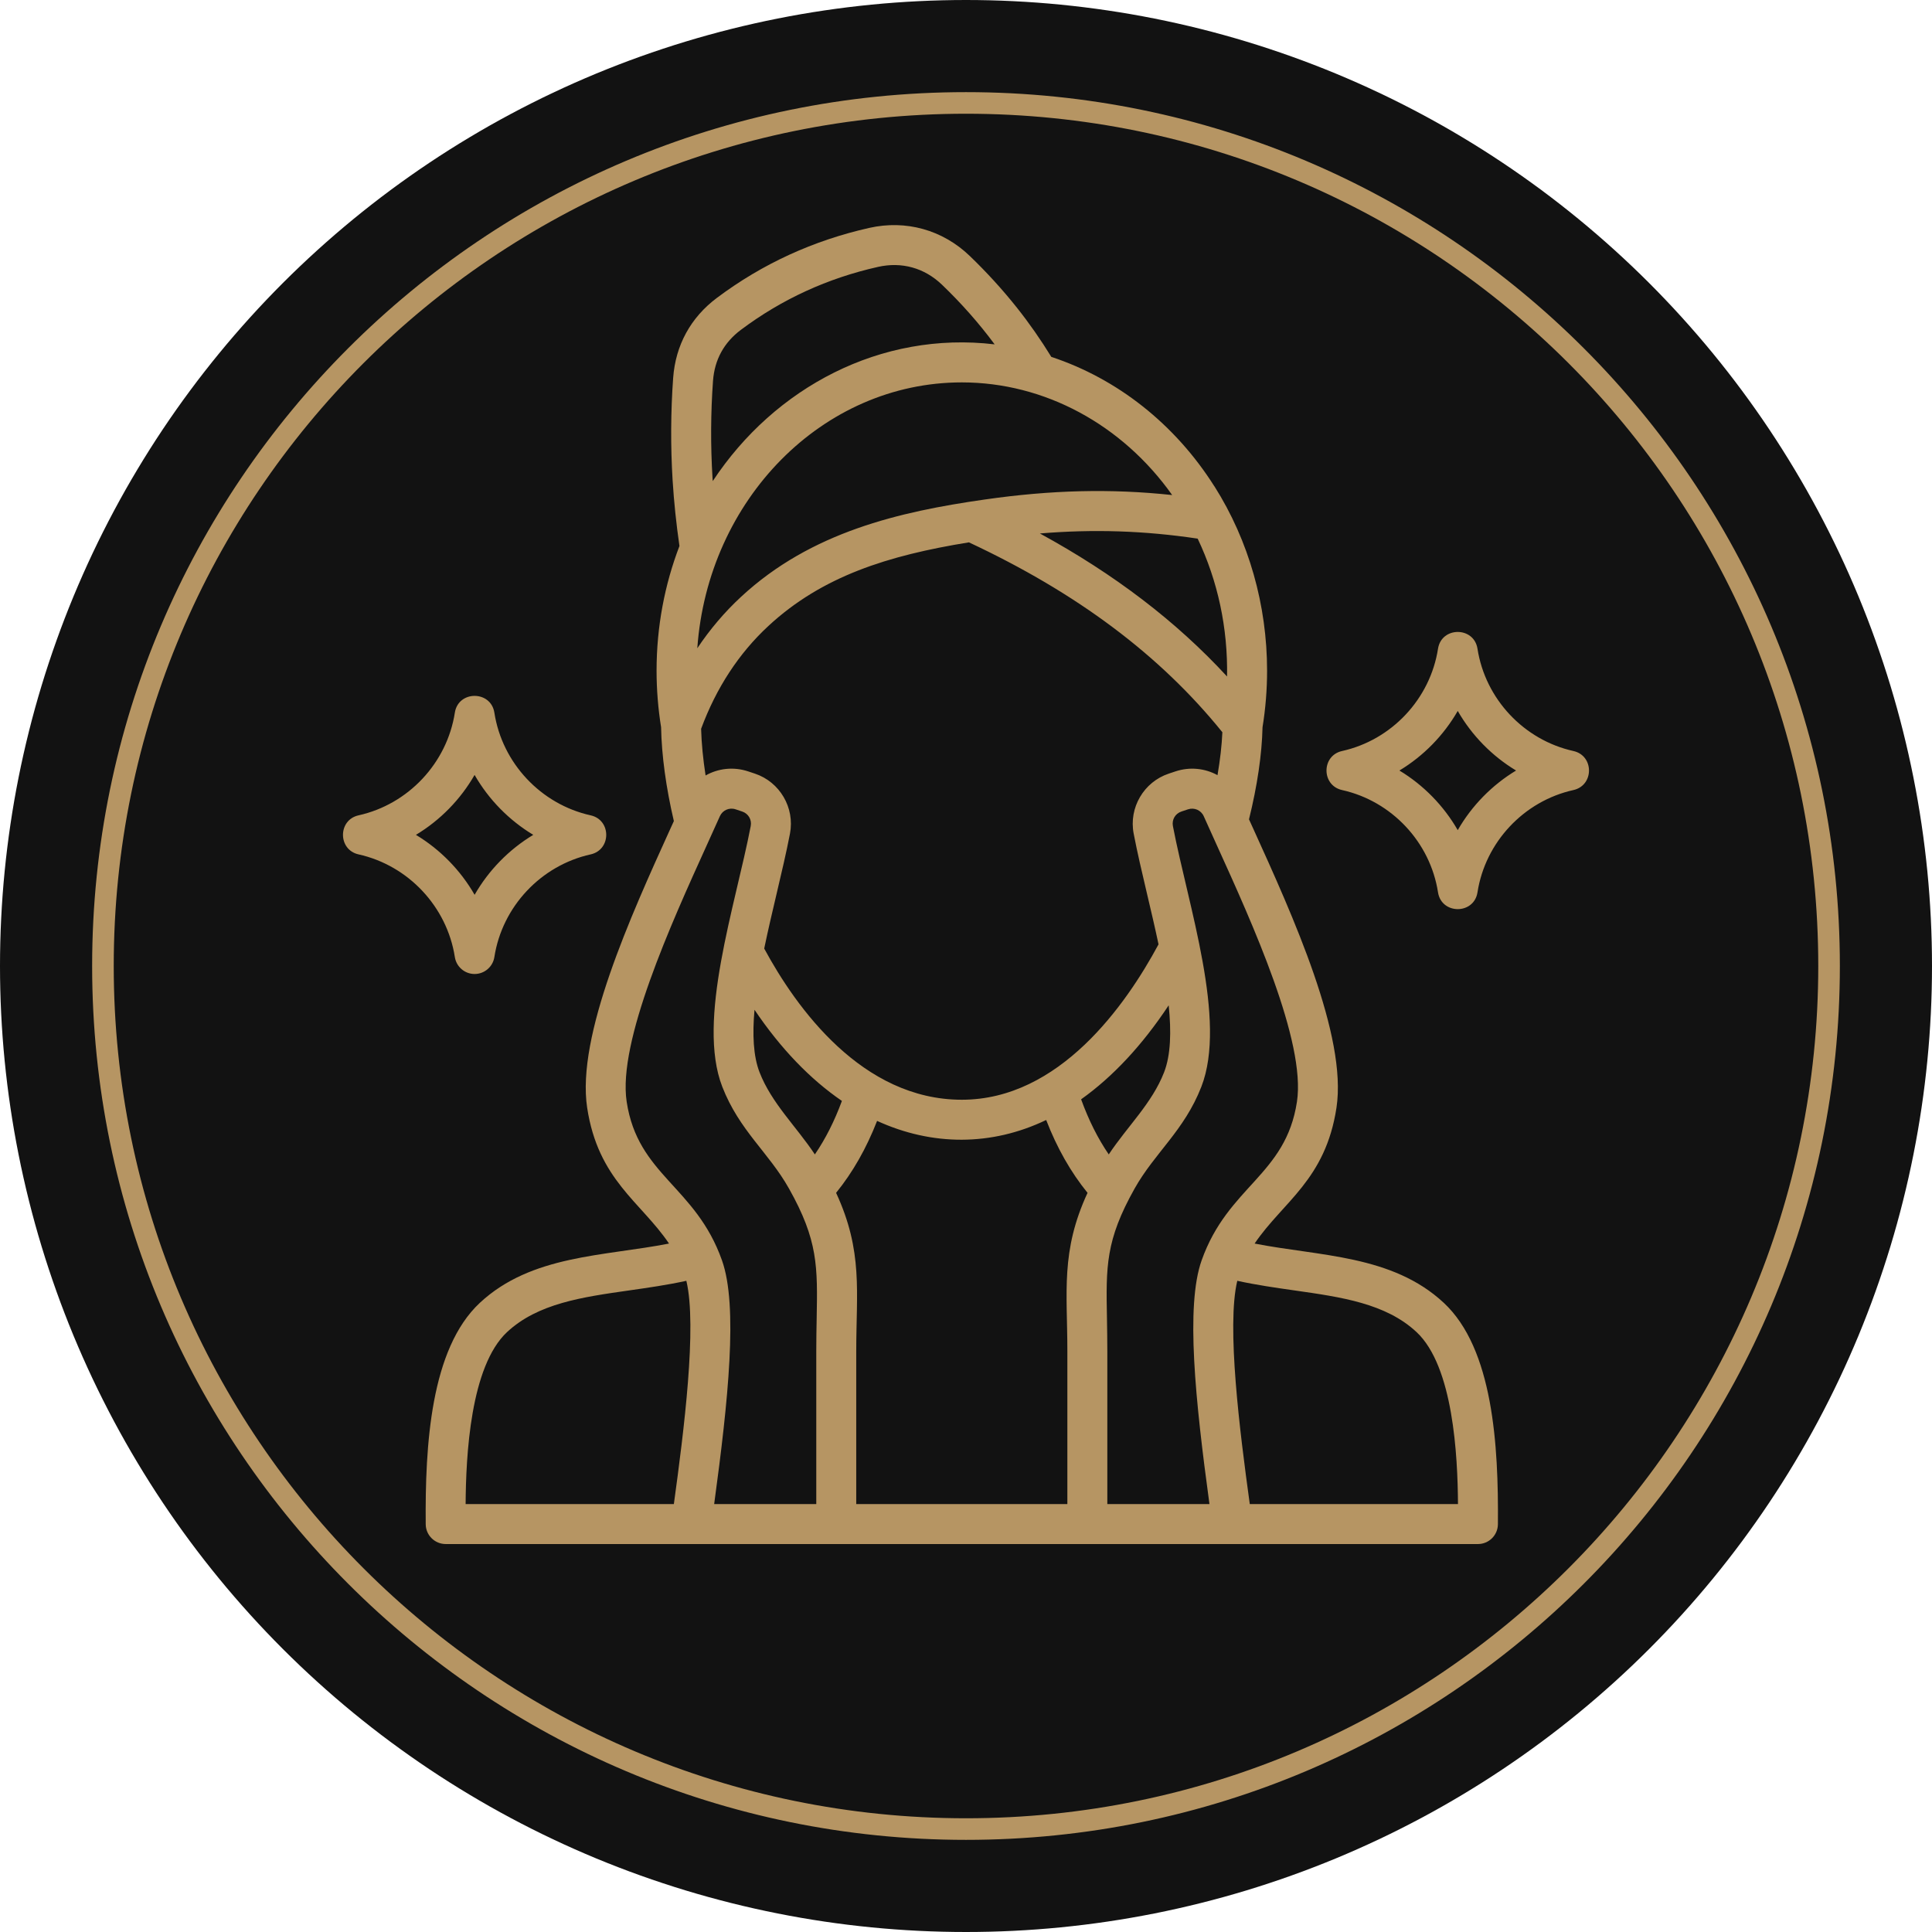 <svg xmlns="http://www.w3.org/2000/svg" xmlns:xlink="http://www.w3.org/1999/xlink" width="1080" zoomAndPan="magnify" viewBox="0 0 810 810" height="1080" preserveAspectRatio="xMidYMid meet" version="1.0"><defs><clipPath id="2a3a712a9a"><path d="M 143 94 L 667 94 L 667 647.094 L 143 647.094 Z M 143 94 " clip-rule="nonzero"/></clipPath></defs><path fill="#121212" d="M 810 405 C 810 411.629 809.836 418.254 809.512 424.871 C 809.188 431.492 808.699 438.102 808.051 444.695 C 807.398 451.293 806.59 457.871 805.617 464.426 C 804.645 470.98 803.512 477.512 802.219 484.012 C 800.926 490.512 799.473 496.977 797.863 503.406 C 796.254 509.836 794.484 516.223 792.562 522.566 C 790.637 528.906 788.559 535.199 786.324 541.441 C 784.094 547.68 781.707 553.863 779.172 559.988 C 776.633 566.109 773.949 572.168 771.117 578.16 C 768.281 584.152 765.301 590.07 762.18 595.914 C 759.055 601.762 755.789 607.527 752.379 613.211 C 748.973 618.898 745.426 624.496 741.746 630.008 C 738.062 635.516 734.246 640.934 730.301 646.258 C 726.352 651.582 722.273 656.805 718.07 661.93 C 713.863 667.055 709.535 672.07 705.086 676.98 C 700.633 681.891 696.066 686.691 691.379 691.379 C 686.691 696.066 681.891 700.633 676.98 705.086 C 672.07 709.535 667.055 713.863 661.93 718.07 C 656.805 722.273 651.582 726.352 646.258 730.301 C 640.934 734.246 635.516 738.062 630.004 741.746 C 624.496 745.426 618.898 748.973 613.211 752.379 C 607.527 755.789 601.762 759.055 595.914 762.18 C 590.07 765.301 584.152 768.281 578.16 771.117 C 572.168 773.949 566.109 776.633 559.988 779.172 C 553.863 781.707 547.68 784.094 541.441 786.324 C 535.199 788.559 528.906 790.637 522.566 792.562 C 516.223 794.484 509.836 796.254 503.406 797.863 C 496.977 799.473 490.512 800.926 484.012 802.219 C 477.512 803.512 470.98 804.645 464.426 805.617 C 457.871 806.59 451.293 807.398 444.695 808.051 C 438.102 808.699 431.492 809.188 424.871 809.512 C 418.254 809.836 411.629 810 405 810 C 398.371 810 391.746 809.836 385.129 809.512 C 378.508 809.188 371.898 808.699 365.305 808.051 C 358.707 807.398 352.129 806.59 345.574 805.617 C 339.02 804.645 332.488 803.512 325.988 802.219 C 319.488 800.926 313.023 799.473 306.594 797.863 C 300.164 796.254 293.777 794.484 287.434 792.562 C 281.094 790.637 274.801 788.559 268.559 786.324 C 262.32 784.094 256.137 781.707 250.012 779.172 C 243.891 776.633 237.832 773.949 231.84 771.117 C 225.848 768.281 219.93 765.301 214.086 762.18 C 208.238 759.055 202.473 755.789 196.789 752.379 C 191.102 748.973 185.504 745.426 179.992 741.746 C 174.484 738.062 169.066 734.246 163.742 730.301 C 158.418 726.352 153.195 722.273 148.07 718.07 C 142.945 713.863 137.93 709.535 133.02 705.086 C 128.109 700.633 123.309 696.066 118.621 691.379 C 113.934 686.691 109.367 681.891 104.914 676.98 C 100.465 672.07 96.137 667.055 91.93 661.93 C 87.727 656.805 83.648 651.582 79.699 646.258 C 75.754 640.934 71.938 635.516 68.254 630.008 C 64.574 624.496 61.027 618.898 57.621 613.211 C 54.211 607.527 50.945 601.762 47.82 595.914 C 44.699 590.07 41.719 584.152 38.883 578.16 C 36.051 572.168 33.367 566.109 30.828 559.988 C 28.293 553.863 25.906 547.68 23.676 541.441 C 21.441 535.199 19.363 528.906 17.438 522.566 C 15.516 516.223 13.746 509.836 12.137 503.406 C 10.527 496.977 9.074 490.512 7.781 484.012 C 6.488 477.512 5.355 470.98 4.383 464.426 C 3.41 457.871 2.602 451.293 1.949 444.695 C 1.301 438.102 0.812 431.492 0.488 424.871 C 0.164 418.254 0 411.629 0 405 C 0 398.371 0.164 391.746 0.488 385.129 C 0.812 378.508 1.301 371.898 1.949 365.305 C 2.602 358.707 3.41 352.129 4.383 345.574 C 5.355 339.02 6.488 332.488 7.781 325.988 C 9.074 319.488 10.527 313.023 12.137 306.594 C 13.746 300.164 15.516 293.777 17.438 287.434 C 19.363 281.094 21.441 274.801 23.676 268.559 C 25.906 262.32 28.293 256.137 30.828 250.012 C 33.367 243.891 36.051 237.832 38.883 231.84 C 41.719 225.848 44.699 219.93 47.82 214.086 C 50.945 208.238 54.211 202.473 57.621 196.789 C 61.027 191.102 64.574 185.504 68.254 179.992 C 71.938 174.484 75.754 169.066 79.699 163.742 C 83.648 158.418 87.727 153.195 91.93 148.07 C 96.137 142.945 100.465 137.93 104.914 133.02 C 109.367 128.109 113.934 123.309 118.621 118.621 C 123.309 113.934 128.109 109.367 133.02 104.914 C 137.93 100.465 142.945 96.137 148.07 91.93 C 153.195 87.727 158.418 83.648 163.742 79.699 C 169.066 75.754 174.484 71.938 179.992 68.254 C 185.504 64.574 191.102 61.027 196.789 57.621 C 202.473 54.211 208.238 50.945 214.086 47.82 C 219.93 44.699 225.848 41.719 231.84 38.883 C 237.832 36.051 243.891 33.367 250.012 30.828 C 256.137 28.293 262.32 25.906 268.559 23.676 C 274.801 21.441 281.094 19.363 287.434 17.438 C 293.777 15.516 300.164 13.746 306.594 12.137 C 313.023 10.527 319.488 9.074 325.988 7.781 C 332.488 6.488 339.02 5.355 345.574 4.383 C 352.129 3.41 358.707 2.602 365.305 1.949 C 371.898 1.301 378.508 0.812 385.129 0.488 C 391.746 0.164 398.371 0 405 0 C 411.629 0 418.254 0.164 424.871 0.488 C 431.492 0.812 438.102 1.301 444.695 1.949 C 451.293 2.602 457.871 3.41 464.426 4.383 C 470.98 5.355 477.512 6.488 484.012 7.781 C 490.512 9.074 496.977 10.527 503.406 12.137 C 509.836 13.746 516.223 15.516 522.566 17.438 C 528.906 19.363 535.199 21.441 541.441 23.676 C 547.68 25.906 553.863 28.293 559.988 30.828 C 566.109 33.367 572.168 36.051 578.16 38.883 C 584.152 41.719 590.07 44.699 595.914 47.82 C 601.762 50.945 607.527 54.211 613.211 57.621 C 618.898 61.027 624.496 64.574 630.004 68.254 C 635.516 71.938 640.934 75.754 646.258 79.699 C 651.582 83.648 656.805 87.727 661.93 91.93 C 667.055 96.137 672.07 100.465 676.98 104.914 C 681.891 109.367 686.691 113.934 691.379 118.621 C 696.066 123.309 700.633 128.109 705.086 133.02 C 709.535 137.93 713.863 142.945 718.07 148.07 C 722.273 153.195 726.352 158.418 730.301 163.742 C 734.246 169.066 738.062 174.484 741.746 179.992 C 745.426 185.504 748.973 191.102 752.379 196.789 C 755.789 202.473 759.055 208.238 762.18 214.086 C 765.301 219.93 768.281 225.848 771.117 231.84 C 773.949 237.832 776.633 243.891 779.172 250.012 C 781.707 256.137 784.094 262.32 786.324 268.559 C 788.559 274.801 790.637 281.094 792.562 287.434 C 794.484 293.777 796.254 300.164 797.863 306.594 C 799.473 313.023 800.926 319.488 802.219 325.988 C 803.512 332.488 804.645 339.02 805.617 345.574 C 806.59 352.129 807.398 358.707 808.051 365.305 C 808.699 371.898 809.188 378.508 809.512 385.129 C 809.836 391.746 810 398.371 810 405 Z M 810 405 " fill-opacity="1" fill-rule="nonzero"/><path fill="#b69563" d="M 405 771.371 C 202.801 771.371 38.629 607.199 38.629 405 C 38.629 202.801 202.801 38.629 405 38.629 C 607.199 38.629 771.371 202.801 771.371 405 C 771.371 607.199 607.199 771.371 405 771.371 Z M 405 47.684 C 207.629 47.684 47.684 207.629 47.684 405 C 47.684 602.371 208.234 762.316 405 762.316 C 602.371 762.316 762.316 601.766 762.316 405 C 762.316 207.629 602.371 47.684 405 47.684 Z M 405 47.684 " fill-opacity="1" fill-rule="nonzero"/><g clip-path="url(#2a3a712a9a)"><path fill="#b69563" d="M 174.379 350.016 C 184.57 343.879 193.062 335.188 198.973 324.891 C 204.879 335.188 213.387 343.879 223.57 350.016 C 213.387 356.16 204.879 364.852 198.984 375.152 C 193.074 364.852 184.57 356.16 174.379 350.016 Z M 198.984 408.352 C 203.109 408.352 206.625 405.336 207.266 401.258 C 210.531 380.133 226.77 362.828 247.641 358.203 C 256.336 356.262 256.344 343.766 247.641 341.836 C 226.77 337.215 210.531 319.906 207.266 298.781 C 205.805 289.418 192.156 289.398 190.695 298.781 C 187.418 319.906 171.188 337.215 150.316 341.836 C 141.621 343.766 141.629 356.266 150.316 358.203 C 171.188 362.832 187.418 380.133 190.695 401.258 C 191.332 405.34 194.848 408.352 198.984 408.352 Z M 611.164 348.039 C 605.273 337.805 596.828 329.16 586.711 323.047 C 596.828 316.945 605.273 308.297 611.164 298.066 C 617.043 308.297 625.5 316.949 635.617 323.047 C 625.5 329.16 617.043 337.805 611.164 348.039 Z M 659.66 314.867 C 638.867 310.254 622.711 293.027 619.445 271.992 C 617.988 262.605 604.352 262.598 602.891 271.992 C 599.613 293.027 583.461 310.254 562.668 314.867 C 553.965 316.797 553.969 329.293 562.668 331.234 C 583.461 335.848 599.625 353.074 602.891 374.109 C 604.348 383.508 617.988 383.5 619.445 374.109 C 622.711 353.074 638.867 335.848 659.66 331.234 C 668.367 329.293 668.371 316.801 659.66 314.867 Z M 523.977 630.594 C 519.77 600.027 514.184 556 518.738 536.984 C 526.773 538.738 534.816 539.891 542.66 541.008 C 562.375 543.812 581 546.457 593.879 558.469 C 609.309 572.836 611.141 610.359 611.266 630.594 Z M 212.602 558.469 C 225.492 546.457 244.117 543.812 263.828 541.008 C 271.66 539.891 279.719 538.738 287.758 536.984 C 292.305 556 286.727 600.027 282.516 630.594 L 195.215 630.594 C 195.34 610.359 197.184 572.836 212.602 558.469 Z M 262.734 461.898 C 267.422 492.824 291.641 497.191 302.703 528.438 C 309.469 547.539 305.328 587.102 299.418 630.594 L 342.227 630.594 L 342.227 566.465 C 342.227 561.516 342.312 556.938 342.391 552.895 C 342.797 531.008 342.996 520.023 330.773 498.285 C 322.285 483.18 309.98 474.023 302.824 455.633 C 291.969 427.742 308.309 379.82 314.746 346.324 C 315.258 343.656 313.75 341.098 311.172 340.238 L 308.395 339.312 C 305.773 338.43 302.934 339.68 301.809 342.203 C 300.109 346.023 298.27 350.078 296.332 354.324 C 281.438 387.137 258.914 436.73 262.734 461.898 Z M 298.727 200.395 C 297.891 186.805 297.961 173.098 298.934 159.672 C 299.582 150.812 303.52 143.617 310.625 138.289 C 327.797 125.41 347.098 116.605 368.137 111.891 C 378.07 109.668 387.578 112.312 394.926 119.363 C 403.008 127.113 410.441 135.5 417.008 144.375 C 369.32 138.723 324.75 162.41 298.824 201.699 C 298.789 201.262 298.754 200.828 298.727 200.395 Z M 491.438 207.551 C 470.543 178.059 438.004 160.32 403.25 160.32 C 344.828 160.32 296.777 209.508 292.348 271.781 C 297.668 263.812 303.809 256.586 310.754 250.16 C 340.059 223.012 377.117 214.531 412.801 209.43 C 440.727 205.418 465.629 204.793 491.438 207.551 Z M 502.125 225.82 C 510.602 243.641 514.805 263.316 514.449 283.621 C 493.184 260.527 467.238 240.723 435.98 223.66 C 458.66 221.785 479.82 222.5 502.125 225.82 Z M 350.539 500.105 C 357.535 491.473 363.207 481.516 367.723 469.941 C 390.723 480.469 415.656 480.59 438.617 469.562 C 443.152 481.293 448.887 491.383 455.957 500.105 C 444.602 524.637 447.496 541.641 447.496 566.465 L 447.496 630.594 L 358.984 630.594 L 358.984 566.465 C 358.984 541.645 361.914 524.68 350.539 500.105 Z M 316.332 423.355 C 327.301 439.621 339.648 452.445 352.973 461.566 C 349.867 470.008 346.113 477.438 341.637 483.996 C 333.723 472.109 323.504 462.551 318.445 449.555 C 315.801 442.75 315.418 433.621 316.332 423.355 Z M 488.051 449.555 C 490.855 442.336 491.113 432.508 489.977 421.48 C 478.891 438.227 466.523 451.465 453.262 460.895 C 456.426 469.621 460.258 477.273 464.852 483.996 C 472.781 472.062 482.969 462.605 488.051 449.555 Z M 295.82 325.125 C 294.746 318.195 294.113 311.617 293.945 305.551 C 300.289 288.414 309.758 273.922 322.141 262.449 C 344.684 241.574 372.246 232.891 406.219 227.383 C 451.59 248.609 486.398 274.684 512.484 306.992 C 512.238 312.523 511.547 318.578 510.445 324.992 C 505.227 322.121 498.875 321.395 492.801 323.414 L 490.02 324.344 C 479.543 327.828 473.207 338.641 475.297 349.488 C 476.797 357.32 478.77 365.723 480.867 374.613 C 482.512 381.574 484.211 388.781 485.719 395.918 C 472.012 421.422 444.141 461.07 403.254 461.07 C 361.387 461.07 333.82 422.52 320.398 397.684 C 322 389.961 323.844 382.156 325.617 374.613 C 327.715 365.719 329.695 357.32 331.203 349.488 C 333.277 338.641 326.941 327.824 316.477 324.34 L 313.695 323.414 C 307.523 321.359 301.098 322.141 295.82 325.125 Z M 543.754 461.898 C 547.574 436.715 525.051 387.137 510.148 354.328 C 508.23 350.082 506.383 346.027 504.676 342.203 C 503.547 339.68 500.719 338.441 498.094 339.312 L 495.312 340.238 C 492.734 341.098 491.234 343.66 491.746 346.328 C 498.164 379.805 514.531 427.77 503.668 455.633 C 496.5 474.023 484.168 483.227 475.703 498.285 C 463.488 520.023 463.68 531.008 464.102 552.895 C 464.164 556.938 464.25 561.52 464.25 566.469 L 464.25 630.594 L 507.07 630.594 C 501.152 587.113 497.02 547.543 503.781 528.441 C 514.848 497.211 539.066 492.824 543.754 461.898 Z M 605.312 546.215 C 583.699 526.086 553.27 526.715 526.004 521.367 C 537.852 503.84 555.727 494.691 560.324 464.41 C 564.895 434.316 542.07 384.078 525.414 347.387 C 524.816 346.082 524.227 344.785 523.648 343.512 C 527.121 329.48 529.074 316.207 529.32 304.914 C 530.582 297.125 531.23 289.148 531.23 281.184 C 531.23 253.809 523.629 226.754 509.148 203.875 L 509.125 203.887 C 492.602 177.754 468.371 158.742 440.766 149.625 C 436.379 142.484 431.551 135.547 426.34 128.992 C 420.328 121.426 413.66 114.109 406.527 107.262 C 395.16 96.371 379.824 92.09 364.457 95.543 C 341.062 100.805 319.684 110.559 300.574 124.879 C 289.566 133.125 283.219 144.742 282.223 158.453 C 281.199 172.629 281.121 187.082 282 201.418 C 282.562 210.5 283.535 219.73 284.863 228.914 C 278.684 245.047 275.27 262.691 275.27 281.184 C 275.27 289.141 275.918 297.105 277.164 304.879 C 277.383 316.68 279.234 330.215 282.52 344.238 C 282.035 345.277 281.57 346.324 281.078 347.398 C 264.422 384.074 241.605 434.324 246.168 464.41 C 250.762 494.699 268.645 503.848 280.488 521.367 C 253.246 526.715 222.797 526.078 201.188 546.211 C 180.527 565.461 178.195 605.938 178.484 639.051 C 178.527 643.652 182.277 647.348 186.867 647.348 L 619.621 647.348 C 624.227 647.348 627.961 643.652 628.004 639.051 C 628.297 605.938 625.973 565.461 605.312 546.215 Z M 605.312 546.215 " fill-opacity="1" fill-rule="evenodd"/></g></svg>